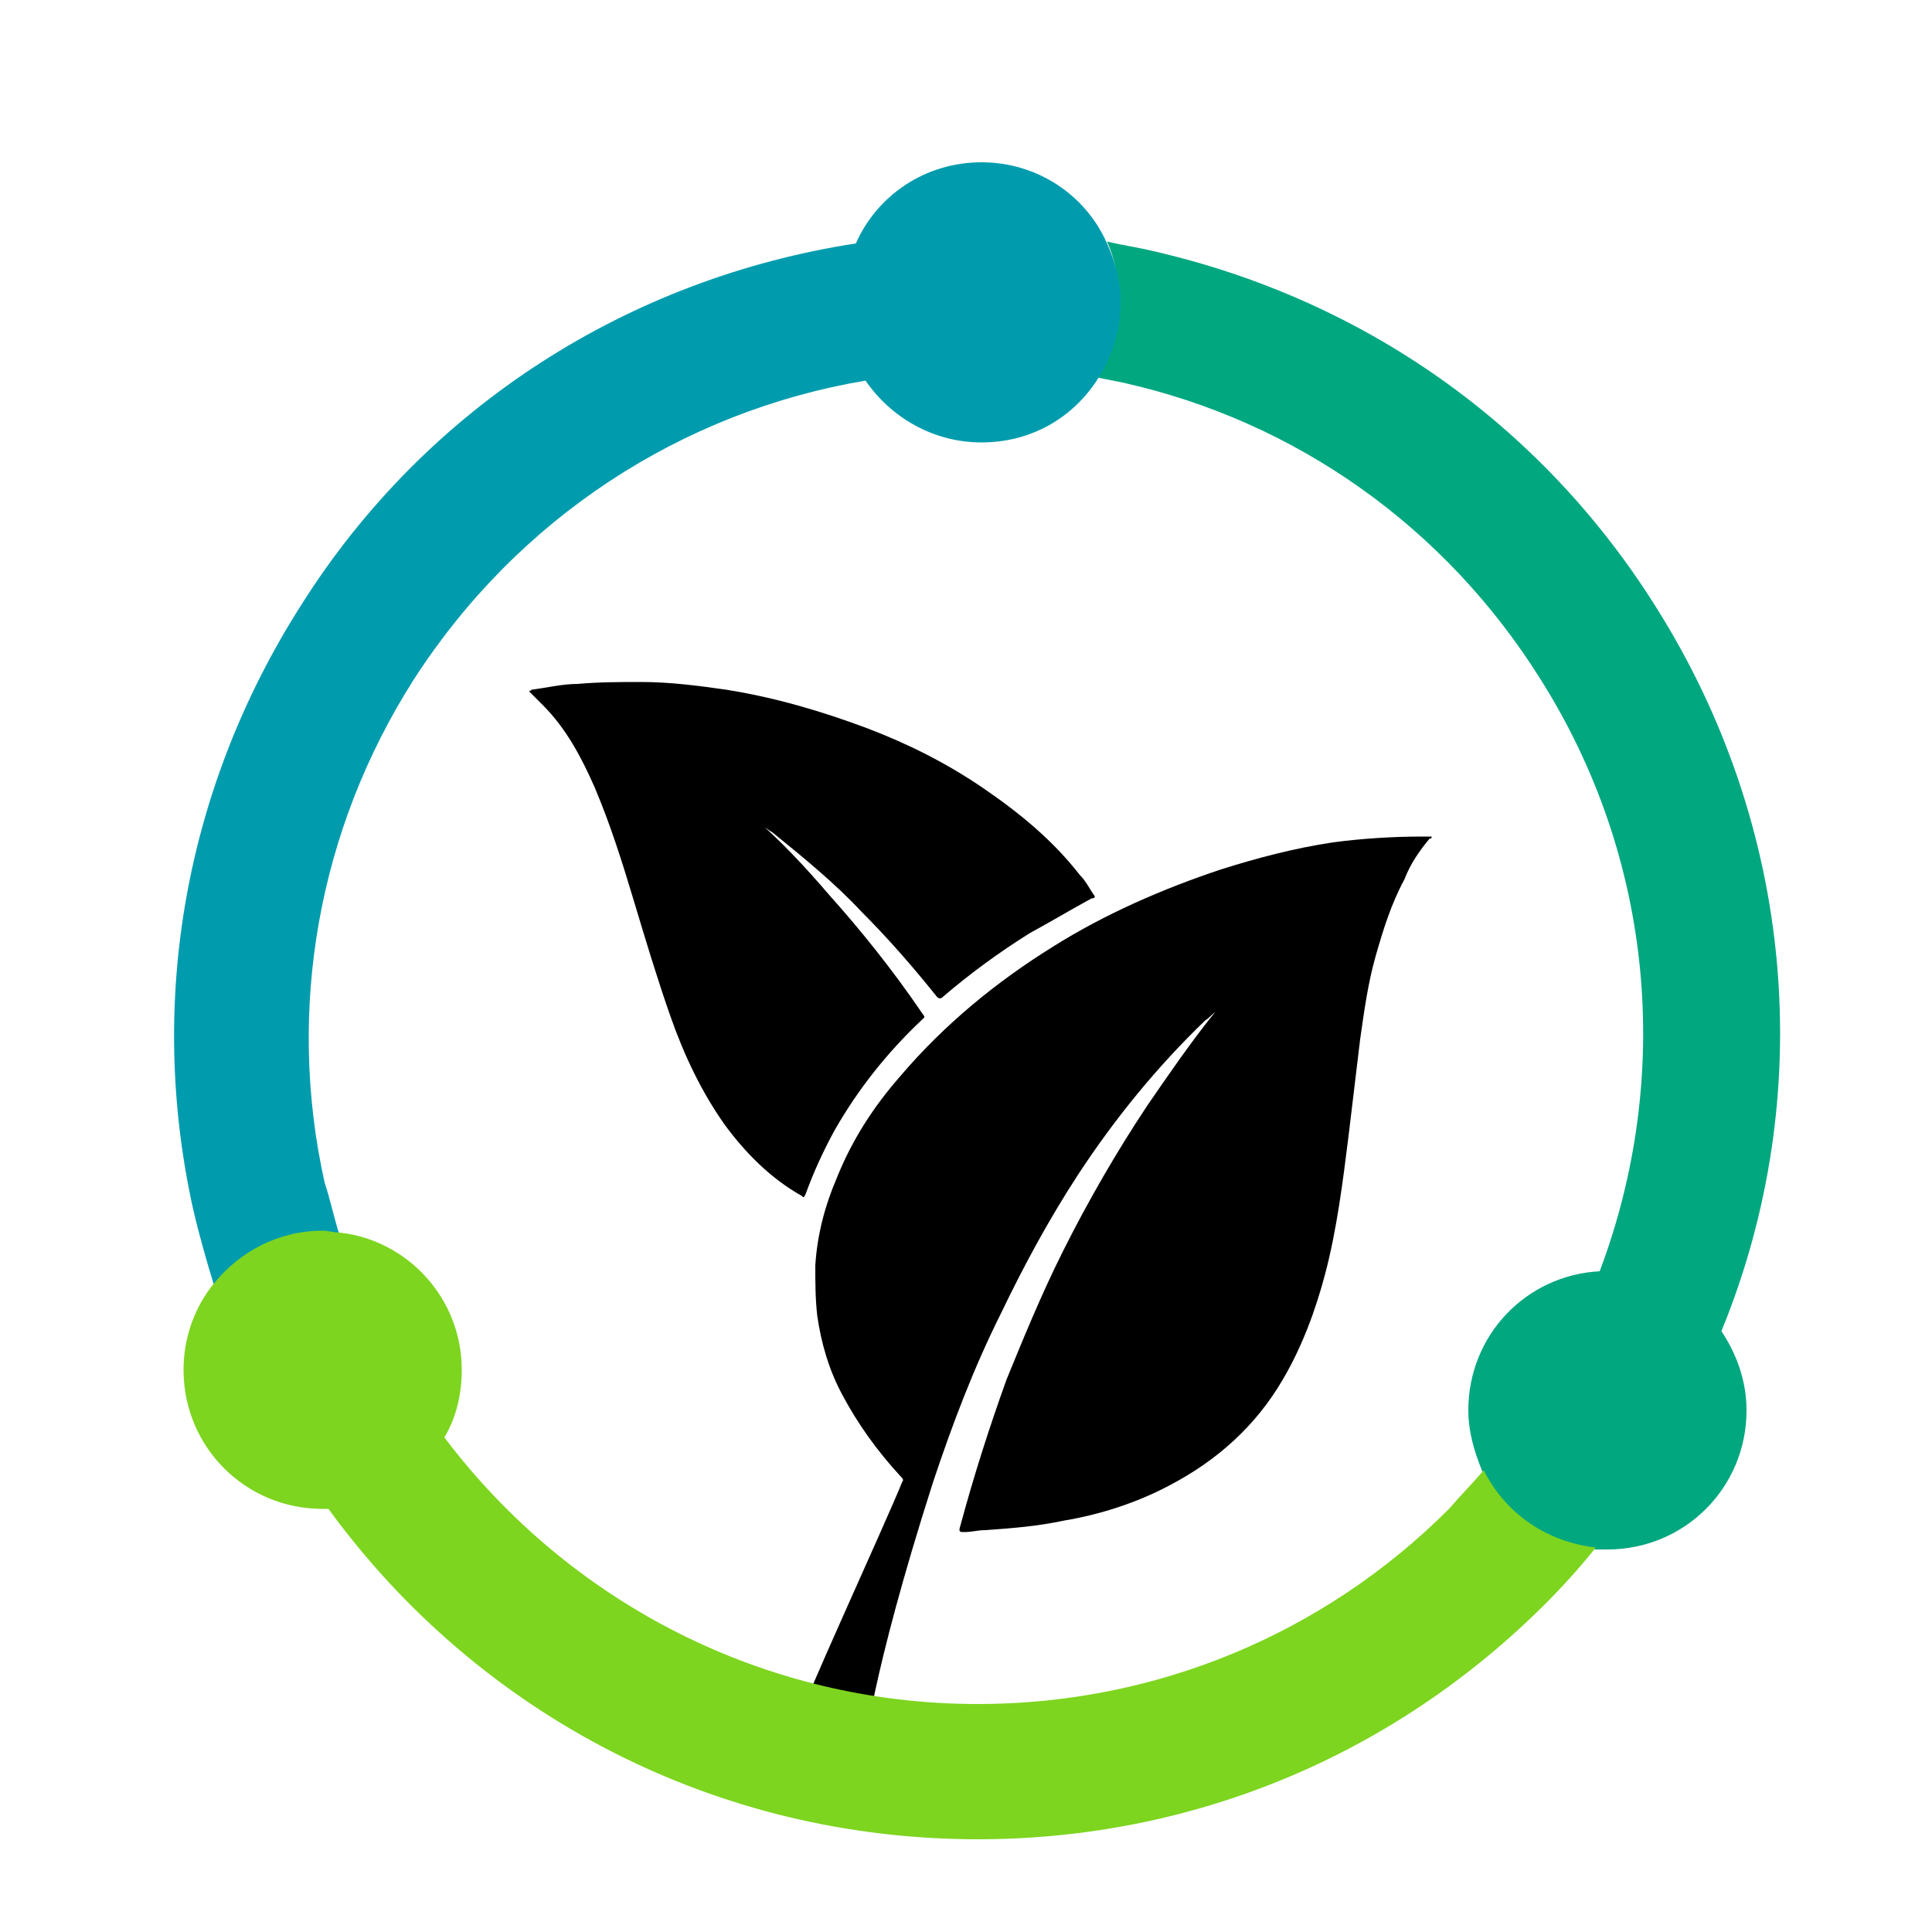 <?xml version="1.0" encoding="utf-8"?>
<!-- Generator: Adobe Illustrator 27.3.1, SVG Export Plug-In . SVG Version: 6.00 Build 0)  -->
<svg version="1.1" id="Layer_1" xmlns="http://www.w3.org/2000/svg" xmlns:xlink="http://www.w3.org/1999/xlink" x="0px" y="0px"
	 viewBox="0 0 100 100" style="enable-background:new 0 0 100 100;" xml:space="preserve">
<style type="text/css">
	.st0{fill:#00A77F;}
	.st1{fill:#009CAE;}
	.st2{fill:#7DD51F;}
</style>
<g>
	<g id="PSP0On_00000021797640383978144580000012620969494208759963_">
		<g>
			<path d="M62.9,52.4c-0.2,0.1-0.3,0.3-0.5,0.4c-2.5,2.4-4.7,5.1-6.6,8c-1.5,2.3-2.8,4.7-4,7.2c-1.4,2.8-2.5,5.7-3.5,8.7
				C45,87,44.8,90.6,44.7,90.6c-0.5-0.1-2.7-1.8-3.2-1.9c-0.2,0,4.4-10,5.2-12c0.1-0.1,0-0.2-0.1-0.3c-1.2-1.3-2.2-2.7-3-4.2
				c-0.7-1.3-1.1-2.7-1.3-4.1c-0.1-0.9-0.1-1.7-0.1-2.6c0.1-1.6,0.5-3.1,1.1-4.5c0.8-2,1.9-3.7,3.3-5.3c2.3-2.7,5-4.9,7.9-6.7
				c2.7-1.7,5.7-3,8.7-4c1.9-0.6,3.8-1.1,5.8-1.4c1.5-0.2,3.1-0.3,4.6-0.3c0.1,0,0.3,0,0.4,0c0,0,0.1,0,0.1,0c0,0.1,0,0.1-0.1,0.1
				c-0.5,0.6-1,1.3-1.3,2.1c-0.7,1.3-1.1,2.6-1.5,4c-0.4,1.4-0.6,2.9-0.8,4.3c-0.2,1.7-0.4,3.3-0.6,5c-0.3,2.4-0.6,4.8-1.2,7.1
				c-0.5,1.9-1.2,3.8-2.2,5.5c-1.4,2.4-3.4,4.2-5.9,5.5c-1.7,0.9-3.6,1.5-5.4,1.8c-1.4,0.3-2.7,0.4-4.1,0.5c-0.4,0-0.7,0.1-1.1,0.1
				c-0.2,0-0.3,0-0.2-0.3c0.7-2.6,1.5-5.1,2.4-7.6c0.9-2.2,1.8-4.4,2.9-6.6c1.3-2.6,2.8-5.2,4.4-7.6c1.1-1.6,2.2-3.2,3.4-4.7
				C62.8,52.5,62.8,52.5,62.9,52.4z"/>
			<path d="M38.7,42c0.1,0.1,0.2,0.2,0.3,0.3c1.4,1.2,2.7,2.6,3.9,4c1.7,1.9,3.3,3.9,4.8,6.1c0.2,0.3,0.2,0.2,0,0.4
				c-1.8,1.7-3.3,3.6-4.5,5.7c-0.6,1.1-1.1,2.2-1.5,3.3c-0.1,0.2-0.1,0.2-0.2,0.1c-1.6-0.9-2.9-2.2-4-3.7c-1.2-1.7-2.1-3.6-2.8-5.6
				c-0.7-2-1.3-4-1.9-6c-0.6-2-1.2-3.9-2-5.8c-0.7-1.6-1.5-3.1-2.7-4.3c-0.2-0.2-0.4-0.4-0.6-0.6c0,0-0.1-0.1-0.1-0.1
				c0-0.1,0.1,0,0.1-0.1c0.8-0.1,1.6-0.3,2.4-0.3c1.1-0.1,2.2-0.1,3.3-0.1c1.5,0,3,0.2,4.4,0.4c2.5,0.4,4.9,1.1,7.3,2
				c2.1,0.8,4.1,1.8,6,3.1c1.9,1.3,3.6,2.7,5,4.5c0.3,0.3,0.5,0.7,0.7,1c0.1,0.1,0.1,0.2-0.1,0.2c-1.1,0.6-2.1,1.2-3.2,1.8
				c-1.6,1-3.1,2.1-4.5,3.3c-0.1,0.1-0.2,0.1-0.3,0c-1.2-1.5-2.5-3-3.9-4.4c-1.4-1.5-3-2.8-4.6-4.1c-0.5-0.3-0.9-0.7-1.4-1
				C38.8,42.1,38.7,42,38.7,42z"/>
		</g>
	</g>
</g>
<g>
	<g>
		<path class="st0" d="M85.7,31.4C79.8,22,70.6,15.5,59.7,13c-0.8-0.2-1.6-0.3-2.4-0.5c0.4,0.9,0.6,1.9,0.6,2.9
			c0,1.5-0.5,2.9-1.3,4.1c0.5,0.1,1,0.2,1.5,0.3c9,2,16.7,7.5,21.6,15.3c5.9,9.3,6.9,20.6,3.1,30.7C79,66,76,69.1,76,73
			c0,1.1,0.3,2.1,0.7,3.1c1.1,2.2,3.2,3.8,5.7,4.1c0.2,0,0.5,0,0.8,0c4,0,7.2-3.2,7.2-7.2c0-1.5-0.5-2.9-1.3-4.1
			C94.1,56.7,92.9,42.8,85.7,31.4z"/>
		<path class="st1" d="M57.3,12.6c-1.1-2.5-3.6-4.2-6.5-4.2s-5.4,1.7-6.5,4.2C32.6,14.4,22.1,21,15.6,31.3c-6,9.4-8,20.5-5.6,31.3
			c0.3,1.3,0.7,2.7,1.1,4c1.3-1.7,3.3-2.7,5.6-2.7c0.3,0,0.6,0,0.9,0.1c-0.3-0.9-0.5-1.9-0.8-2.8c-2-9-0.3-18.3,4.6-26
			c5.4-8.4,13.9-13.9,23.4-15.5c1.3,1.9,3.5,3.2,6,3.2s4.6-1.2,5.9-3.1c0.8-1.2,1.3-2.6,1.3-4.1C58,14.5,57.7,13.5,57.3,12.6z"/>
		<path class="st2" d="M76.8,76.1c-0.6,0.7-1.2,1.3-1.8,2c-6.5,6.5-15.2,10.1-24.4,10.1c-11,0-21.1-5.2-27.6-13.8
			c0.6-1,0.9-2.2,0.9-3.5c0-3.7-2.8-6.7-6.3-7.1c-0.3,0-0.6-0.1-0.9-0.1c-2.3,0-4.3,1.1-5.6,2.7c-1,1.2-1.6,2.8-1.6,4.5
			c0,4,3.2,7.2,7.2,7.2c0.1,0,0.2,0,0.3,0c7.8,10.7,20.1,17.1,33.6,17.1c11.1,0,21.5-4.3,29.4-12.2c0.9-0.9,1.8-1.9,2.6-2.9
			C80,79.8,77.9,78.3,76.8,76.1z"/>
	</g>
</g>
</svg>
